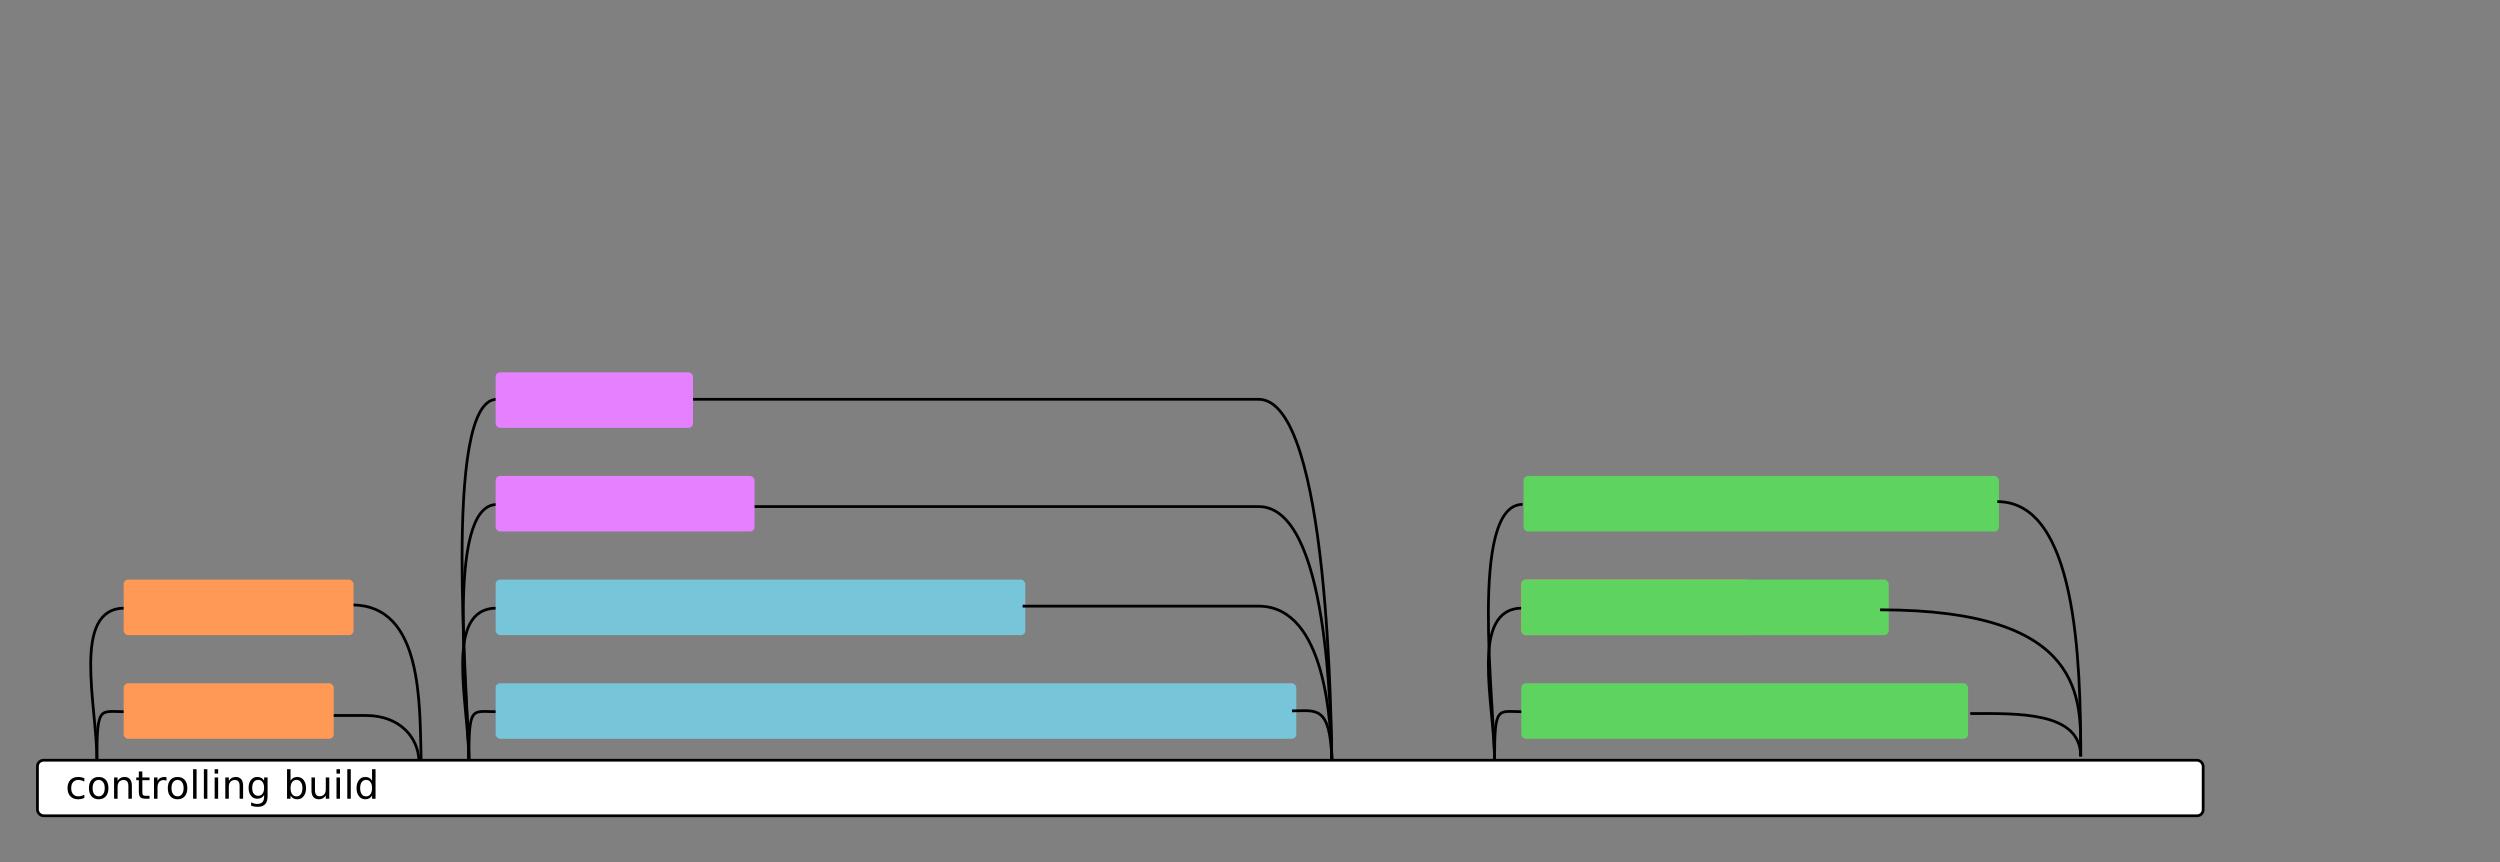 <?xml version="1.0" encoding="UTF-8" standalone="no"?>
<!-- Created with Inkscape (http://www.inkscape.org/) -->

<svg
   xmlns:dc="http://purl.org/dc/elements/1.1/"
   xmlns:cc="http://creativecommons.org/ns#"
   xmlns:rdf="http://www.w3.org/1999/02/22-rdf-syntax-ns#"
   xmlns:svg="http://www.w3.org/2000/svg"
   xmlns="http://www.w3.org/2000/svg"
   xmlns:xlink="http://www.w3.org/1999/xlink"
   xmlns:sodipodi="http://sodipodi.sourceforge.net/DTD/sodipodi-0.dtd"
   xmlns:inkscape="http://www.inkscape.org/namespaces/inkscape"
   width="900.4"
   height="310.57"
   id="svg2"
   version="1.1"
   inkscape:version="0.48.2 r9819"
   sodipodi:docname="controlling-build.svg">
  <rect width="100%" height="100%" fill="#808080" stroke="none"/>
  <defs
     id="defs4">
    <linearGradient
       inkscape:collect="always"
       id="linearGradient5513">
      <stop
         style="stop-color:#000000;stop-opacity:1;"
         offset="0"
         id="stop5515" />
      <stop
         style="stop-color:#000000;stop-opacity:0;"
         offset="1"
         id="stop5517" />
    </linearGradient>
    <marker
       inkscape:stockid="Arrow1Mend"
       orient="auto"
       refY="0"
       refX="0"
       id="Arrow1Mend"
       style="overflow:visible">
      <path
         id="path3886"
         d="M 0,0 5,-5 -12.5,0 5,5 0,0 z"
         style="fill-rule:evenodd;stroke:#000000;stroke-width:1pt"
         transform="matrix(-0.4,0,0,-0.4,-4,0)"
         inkscape:connector-curvature="0" />
    </marker>
    <marker
       inkscape:stockid="Arrow2Lend"
       orient="auto"
       refY="0"
       refX="0"
       id="Arrow2Lend"
       style="overflow:visible">
      <path
         id="path3898"
         style="fill-rule:evenodd;stroke-width:0.625;stroke-linejoin:round"
         d="M 8.719,4.034 -2.207,0.016 8.719,-4.002 c -1.745,2.372 -1.735,5.617 -6e-7,8.035 z"
         transform="matrix(-1.1,0,0,-1.1,-1.1,0)"
         inkscape:connector-curvature="0" />
    </marker>
    <linearGradient
       inkscape:collect="always"
       xlink:href="#linearGradient5513"
       id="linearGradient5519"
       x1="-104.355"
       y1="220.968"
       x2="-242.32"
       y2="325.207"
       gradientUnits="userSpaceOnUse" />
  </defs>
  <sodipodi:namedview
     id="base"
     pagecolor="#ffffff"
     bordercolor="#666666"
     borderopacity="1.0"
     inkscape:pageopacity="0.0"
     inkscape:pageshadow="2"
     inkscape:zoom="1.2316748"
     inkscape:cx="306.49325"
     inkscape:cy="155.285"
     inkscape:document-units="px"
     inkscape:current-layer="layer1"
     showgrid="true"
     inkscape:snap-grids="false"
     inkscape:window-width="1596"
     inkscape:window-height="861"
     inkscape:window-x="284"
     inkscape:window-y="763"
     inkscape:window-maximized="0"
     fit-margin-top="0"
     fit-margin-left="0"
     fit-margin-right="0"
     fit-margin-bottom="0"
     inkscape:snap-global="true"
     showguides="true"
     inkscape:guide-bbox="true">
    <inkscape:grid
       type="xygrid"
       id="grid3039"
       empspacing="5"
       visible="true"
       enabled="true"
       snapvisiblegridlinesonly="true"
       originx="128.483px"
       originy="-568.24px" />
  </sodipodi:namedview>
  <g
     inkscape:label="Layer 1"
     inkscape:groupmode="layer"
     id="layer1"
     transform="translate(128.483,-173.552)">
    <path
       inkscape:connector-curvature="3"
       inkscape:connector-type="orthogonal"
       id="path4815"
       d="m -12.851,457.709 0,0"
       style="fill:none;stroke:#000000;stroke-width:1px;stroke-linecap:butt;stroke-linejoin:miter;stroke-opacity:1;display:inline" />
    <path
       sodipodi:nodetypes="cc"
       inkscape:connector-curvature="0"
       id="path17892"
       d="m 23.196,447.379 c -0.574,-20.094 0.754,-55.957 -24.907,-55.957"
       style="fill:none;stroke:#000000;stroke-width:1px;stroke-linecap:butt;stroke-linejoin:miter;stroke-opacity:1" />
    <rect
       inkscape:transform-center-y="175.41181"
       inkscape:transform-center-x="-154.38924"
       inkscape:connector-avoid="true"
       rx="24.051"
       y="177.385"
       x="-7.976"
       height="249.625"
       width="131.933"
       id="rect6289"
       style="fill:none;stroke:none">
      <desc
         id="desc6291">to push connector lines around</desc>
    </rect>
    <path
       sodipodi:nodetypes="csc"
       style="fill:none;stroke:#000000;stroke-width:1px;stroke-linecap:butt;stroke-linejoin:miter;stroke-opacity:1"
       d="m 22.384,447.379 c -0.229,-8.021 -6.703,-16.138 -19.102,-16.138 -22,0 -13.831,0 -20.015,0"
       id="path17894"
       inkscape:connector-curvature="0" />
    <rect
       inkscape:connector-avoid="true"
       rx="2.189"
       y="447.362"
       x="-115"
       height="20"
       width="780.007"
       id="rect4809"
       style="fill:#ffffff;fill-opacity:1;fill-rule:evenodd;stroke:#000000;stroke-opacity:1" />
    <path
       style="fill:none;stroke:#000000;stroke-width:1px;stroke-linecap:butt;stroke-linejoin:miter;stroke-opacity:1"
       d="m 40.386,447.362 c 0,-20 1.008,-17.479 10.091,-17.479"
       id="path17629"
       inkscape:connector-curvature="0" />
    <path
       inkscape:connector-curvature="0"
       id="path17631"
       d="m 40.386,447.362 c 0,-20 -9.326,-54.795 10.091,-54.795"
       style="fill:none;stroke:#000000;stroke-width:1px;stroke-linecap:butt;stroke-linejoin:miter;stroke-opacity:1"
       sodipodi:nodetypes="cc" />
    <path
       sodipodi:nodetypes="cc"
       style="fill:none;stroke:#000000;stroke-width:1px;stroke-linecap:butt;stroke-linejoin:miter;stroke-opacity:1"
       d="m 40.386,447.362 c 0,-20 -8.752,-92.112 10.091,-92.112"
       id="path17633"
       inkscape:connector-curvature="0" />
    <rect
       inkscape:connector-avoid="true"
       style="fill:#76c5d9;fill-rule:evenodd;stroke:none;fill-opacity:1"
       id="rect4811"
       width="288.363"
       height="20"
       x="50.023"
       y="419.632"
       rx="1.614" />
    <path
       inkscape:connector-curvature="0"
       id="path17635"
       d="m 40.386,447.362 c 0,-20 -9.9,-130.003 10.091,-130.003"
       style="fill:none;stroke:#000000;stroke-width:1px;stroke-linecap:butt;stroke-linejoin:miter;stroke-opacity:1"
       sodipodi:nodetypes="cc" />
    <rect
       rx="1.614"
       y="382.303"
       x="50.023"
       height="20"
       width="190.771"
       id="rect7388"
       style="fill:#76c5d9;fill-rule:evenodd;stroke:none;fill-opacity:1"
       inkscape:connector-avoid="true" />
    <path
       style="fill:none;stroke:#000000;stroke-width:1px;stroke-linecap:butt;stroke-linejoin:miter;stroke-opacity:1"
       d="m 351.204,447.379 c -0.574,-20.094 -5.741,-17.797 -14.353,-17.797"
       id="path17637"
       inkscape:connector-curvature="0"
       sodipodi:nodetypes="cc" />
    <path
       inkscape:connector-curvature="0"
       id="path17639"
       d="m 351.204,447.379 c -0.345,-12.078 -1.832,-55.516 -26.409,-55.516 -22,0 -78.783,0 -84.967,0"
       style="fill:none;stroke:#000000;stroke-width:1px;stroke-linecap:butt;stroke-linejoin:miter;stroke-opacity:1"
       sodipodi:nodetypes="csc" />
    <path
       sodipodi:nodetypes="csc"
       style="fill:none;stroke:#000000;stroke-width:1px;stroke-linecap:butt;stroke-linejoin:miter;stroke-opacity:1"
       d="m 351.204,447.379 c -0.441,-15.429 -1.123,-91.381 -26.409,-91.381 -37.185,0 -180.688,0 -184.287,0"
       id="path17641"
       inkscape:connector-curvature="0" />
    <path
       inkscape:connector-curvature="0"
       id="path17643"
       d="m 351.204,447.379 c -0.278,-9.714 -0.724,-130.015 -26.409,-130.015 -61.09,0 -198.339,0 -206.346,0"
       style="fill:none;stroke:#000000;stroke-width:1px;stroke-linecap:butt;stroke-linejoin:miter;stroke-opacity:1"
       sodipodi:nodetypes="csc" />
    <rect
       rx="1.614"
       y="-364.974"
       x="-143.282"
       height="20"
       width="93.259"
       id="rect8241"
       style="fill:#e580ff;fill-opacity:1;fill-rule:evenodd;stroke:none"
       inkscape:connector-avoid="true"
       transform="scale(-1,-1)" />
    <rect
       transform="scale(-1,-1)"
       inkscape:connector-avoid="true"
       style="fill:#e580ff;fill-opacity:1;fill-rule:evenodd;stroke:none"
       id="rect8243"
       width="71.096"
       height="20"
       x="-121.119"
       y="-327.645"
       rx="1.614" />
    <path
       inkscape:connector-curvature="0"
       id="path17884"
       d="m -93.578,447.362 c 0,-20 1.008,-17.479 10.091,-17.479"
       style="fill:none;stroke:#000000;stroke-width:1px;stroke-linecap:butt;stroke-linejoin:miter;stroke-opacity:1" />
    <path
       sodipodi:nodetypes="cc"
       style="fill:none;stroke:#000000;stroke-width:1px;stroke-linecap:butt;stroke-linejoin:miter;stroke-opacity:1"
       d="m -93.578,447.362 c 0,-20 -9.326,-54.795 10.091,-54.795"
       id="path17886"
       inkscape:connector-curvature="0" />
    <rect
       rx="1.614"
       y="419.632"
       x="-83.941"
       height="20"
       width="75.644"
       id="rect17888"
       style="fill:#ff9955;fill-rule:evenodd;stroke:none;fill-opacity:1"
       inkscape:connector-avoid="true" />
    <rect
       inkscape:connector-avoid="true"
       style="fill:#ff9955;fill-rule:evenodd;stroke:none;fill-opacity:1"
       id="rect17890"
       width="82.788"
       height="20"
       x="-83.941"
       y="382.303"
       rx="1.614" />
    <path
       style="fill:none;stroke:#000000;stroke-width:1px;stroke-linecap:butt;stroke-linejoin:miter;stroke-opacity:1"
       d="m 409.801,447.362 c 0,-20 1.008,-17.479 10.091,-17.479"
       id="path17902"
       inkscape:connector-curvature="0" />
    <path
       inkscape:connector-curvature="0"
       id="path17904"
       d="m 409.801,447.362 c 0,-20 -9.326,-54.795 10.091,-54.795"
       style="fill:none;stroke:#000000;stroke-width:1px;stroke-linecap:butt;stroke-linejoin:miter;stroke-opacity:1"
       sodipodi:nodetypes="cc" />
    <rect
       inkscape:connector-avoid="true"
       style="fill:#5fd35f;fill-opacity:1;fill-rule:evenodd;stroke:none"
       id="rect17906"
       width="160.894"
       height="20"
       x="419.439"
       y="419.632"
       rx="1.614" />
    <rect
       rx="1.614"
       y="382.303"
       x="419.439"
       height="20"
       width="82.788"
       id="rect17908"
       style="fill:#ff9955;fill-opacity:1;fill-rule:evenodd;stroke:none"
       inkscape:connector-avoid="true" />
    <rect
       inkscape:connector-avoid="true"
       style="fill:#5fd35f;fill-opacity:1;fill-rule:evenodd;stroke:none"
       id="rect17910"
       width="132.314"
       height="20"
       x="419.439"
       y="382.303"
       rx="1.614" />
    <rect
       transform="scale(-1,-1)"
       inkscape:connector-avoid="true"
       style="fill:#5fd35f;fill-opacity:1;fill-rule:evenodd;stroke:none"
       id="rect17912"
       width="171.202"
       height="20"
       x="-591.452"
       y="-364.974"
       rx="1.614" />
    <path
       sodipodi:nodetypes="cc"
       style="fill:none;stroke:#000000;stroke-width:1px;stroke-linecap:butt;stroke-linejoin:miter;stroke-opacity:1"
       d="m 409.801,447.362 c 0,-20 -9.326,-92.143 10.091,-92.143"
       id="path17914"
       inkscape:connector-curvature="0" />
    <path
       style="fill:none;stroke:#000000;stroke-width:1px;stroke-linecap:butt;stroke-linejoin:miter;stroke-opacity:1"
       d="m 749.386,272.411 c 0,-34.912 -1.624,-91.745 -30.04,-91.745"
       id="path18436"
       inkscape:connector-curvature="0"
       transform="translate(-128.483,173.552)" />
    <path
       transform="translate(-128.483,173.552)"
       inkscape:connector-curvature="0"
       id="path18438"
       d="m 749.386,272.411 c 0,-20.298 2.436,-52.774 -72.259,-52.774"
       style="fill:none;stroke:#000000;stroke-width:1px;stroke-linecap:butt;stroke-linejoin:miter;stroke-opacity:1"
       sodipodi:nodetypes="cc" />
    <path
       sodipodi:nodetypes="cc"
       style="fill:none;stroke:#000000;stroke-width:1px;stroke-linecap:butt;stroke-linejoin:miter;stroke-opacity:1"
       d="m 749.386,272.411 c 0,-16.238 -22.733,-15.426 -39.783,-15.426"
       id="path18440"
       inkscape:connector-curvature="0"
       transform="translate(-128.483,173.552)" />
    <g
       style="font-size:18px;font-style:normal;font-variant:normal;font-weight:normal;font-stretch:normal;line-height:125%;letter-spacing:0px;word-spacing:0px;fill:#000000;fill-opacity:1;stroke:none;font-family:Bitstream Vera Sans;-inkscape-font-specification:Bitstream Vera Sans"
       id="text18442">
      <path
         d="m -98.109,453.862 0,1.176 c -0.355,-0.196 -0.713,-0.342 -1.073,-0.438 -0.355,-0.1 -0.716,-0.15 -1.08,-0.15 -0.816,10e-6 -1.449,0.26 -1.9,0.779 -0.451,0.515 -0.677,1.24 -0.677,2.174 0,0.934 0.226,1.661 0.677,2.181 0.451,0.515 1.085,0.772 1.9,0.772 0.365,0 0.725,-0.048 1.08,-0.144 0.36,-0.1 0.718,-0.248 1.073,-0.444 l 0,1.162 c -0.351,0.164 -0.716,0.287 -1.094,0.369 -0.374,0.082 -0.772,0.123 -1.196,0.123 -1.153,0 -2.069,-0.362 -2.748,-1.087 -0.679,-0.725 -1.019,-1.702 -1.019,-2.933 0,-1.249 0.342,-2.231 1.025,-2.946 0.688,-0.715 1.629,-1.073 2.823,-1.073 0.387,0 0.766,0.041 1.135,0.123 0.369,0.077 0.727,0.196 1.073,0.355"
         style="font-size:14px"
         id="path12535" />
      <path
         d="m -92.941,454.45 c -0.674,10e-6 -1.208,0.264 -1.6,0.793 -0.392,0.524 -0.588,1.244 -0.588,2.16 -2e-6,0.916 0.194,1.638 0.581,2.167 0.392,0.524 0.927,0.786 1.606,0.786 0.67,0 1.201,-0.264 1.593,-0.793 0.392,-0.529 0.588,-1.249 0.588,-2.16 -7e-6,-0.907 -0.196,-1.625 -0.588,-2.153 -0.392,-0.533 -0.923,-0.8 -1.593,-0.8 m 0,-1.066 c 1.094,0 1.953,0.355 2.577,1.066 0.624,0.711 0.937,1.695 0.937,2.953 -8e-6,1.253 -0.312,2.238 -0.937,2.953 -0.624,0.711 -1.483,1.066 -2.577,1.066 -1.098,0 -1.96,-0.355 -2.584,-1.066 -0.62,-0.715 -0.93,-1.7 -0.93,-2.953 -10e-7,-1.258 0.31,-2.242 0.93,-2.953 0.624,-0.711 1.486,-1.066 2.584,-1.066"
         style="font-size:14px"
         id="path12537" />
      <path
         d="m -80.985,456.603 0,4.621 -1.258,0 0,-4.58 c -6e-6,-0.725 -0.141,-1.267 -0.424,-1.627 -0.283,-0.36 -0.706,-0.54 -1.271,-0.54 -0.679,0 -1.215,0.216 -1.606,0.649 -0.392,0.433 -0.588,1.023 -0.588,1.771 l 0,4.327 -1.265,0 0,-7.656 1.265,0 0,1.189 c 0.301,-0.46 0.654,-0.804 1.06,-1.032 0.41,-0.228 0.882,-0.342 1.415,-0.342 0.88,0 1.545,0.273 1.996,0.82 0.451,0.542 0.677,1.342 0.677,2.399"
         style="font-size:14px"
         id="path12539" />
      <path
         d="m -77.218,451.394 0,2.174 2.591,0 0,0.978 -2.591,0 0,4.156 c -3e-6,0.624 0.084,1.025 0.253,1.203 0.173,0.178 0.522,0.267 1.046,0.267 l 1.292,0 0,1.053 -1.292,0 c -0.971,0 -1.641,-0.18 -2.01,-0.54 -0.369,-0.365 -0.554,-1.025 -0.554,-1.982 l 0,-4.156 -0.923,0 0,-0.978 0.923,0 0,-2.174 1.265,0"
         style="font-size:14px"
         id="path12541" />
      <path
         d="m -68.53,454.744 c -0.141,-0.082 -0.296,-0.141 -0.465,-0.178 -0.164,-0.041 -0.346,-0.061 -0.547,-0.061 -0.711,1e-5 -1.258,0.232 -1.641,0.697 -0.378,0.46 -0.567,1.123 -0.567,1.989 l 0,4.033 -1.265,0 0,-7.656 1.265,0 0,1.189 c 0.264,-0.465 0.608,-0.809 1.032,-1.032 0.424,-0.228 0.939,-0.342 1.545,-0.342 0.087,0 0.182,0.007 0.287,0.021 0.105,0.009 0.221,0.025 0.349,0.048 l 0.007,1.292"
         style="font-size:14px"
         id="path12543" />
      <path
         d="m -64.531,454.45 c -0.674,10e-6 -1.208,0.264 -1.6,0.793 -0.392,0.524 -0.588,1.244 -0.588,2.16 -2e-6,0.916 0.194,1.638 0.581,2.167 0.392,0.524 0.927,0.786 1.606,0.786 0.67,0 1.201,-0.264 1.593,-0.793 0.392,-0.529 0.588,-1.249 0.588,-2.16 -6e-6,-0.907 -0.196,-1.625 -0.588,-2.153 -0.392,-0.533 -0.923,-0.8 -1.593,-0.8 m 0,-1.066 c 1.094,0 1.953,0.355 2.577,1.066 0.624,0.711 0.937,1.695 0.937,2.953 -8e-6,1.253 -0.312,2.238 -0.937,2.953 -0.624,0.711 -1.483,1.066 -2.577,1.066 -1.098,0 -1.96,-0.355 -2.584,-1.066 -0.62,-0.715 -0.93,-1.7 -0.93,-2.953 -10e-7,-1.258 0.31,-2.242 0.93,-2.953 0.624,-0.711 1.486,-1.066 2.584,-1.066"
         style="font-size:14px"
         id="path12545" />
      <path
         d="m -58.939,450.588 1.258,0 0,10.637 -1.258,0 0,-10.637"
         style="font-size:14px"
         id="path12547" />
      <path
         d="m -55.056,450.588 1.258,0 0,10.637 -1.258,0 0,-10.637"
         style="font-size:14px"
         id="path12549" />
      <path
         d="m -51.173,453.568 1.258,0 0,7.656 -1.258,0 0,-7.656 m 0,-2.98 1.258,0 0,1.593 -1.258,0 0,-1.593"
         style="font-size:14px"
         id="path12551" />
      <path
         d="m -40.926,456.603 0,4.621 -1.258,0 0,-4.58 c -7e-6,-0.725 -0.141,-1.267 -0.424,-1.627 -0.283,-0.36 -0.706,-0.54 -1.271,-0.54 -0.679,0 -1.215,0.216 -1.606,0.649 -0.392,0.433 -0.588,1.023 -0.588,1.771 l 0,4.327 -1.265,0 0,-7.656 1.265,0 0,1.189 c 0.301,-0.46 0.654,-0.804 1.06,-1.032 0.41,-0.228 0.882,-0.342 1.415,-0.342 0.88,0 1.545,0.273 1.996,0.82 0.451,0.542 0.677,1.342 0.677,2.399"
         style="font-size:14px"
         id="path12553" />
      <path
         d="m -33.366,457.307 c -6e-6,-0.911 -0.189,-1.618 -0.567,-2.119 -0.374,-0.501 -0.9,-0.752 -1.579,-0.752 -0.674,10e-6 -1.201,0.251 -1.579,0.752 -0.374,0.501 -0.561,1.208 -0.561,2.119 -2e-6,0.907 0.187,1.611 0.561,2.112 0.378,0.501 0.905,0.752 1.579,0.752 0.679,0 1.205,-0.251 1.579,-0.752 0.378,-0.501 0.567,-1.205 0.567,-2.112 m 1.258,2.967 c -8e-6,1.303 -0.289,2.272 -0.868,2.905 -0.579,0.638 -1.465,0.957 -2.659,0.957 -0.442,-1e-5 -0.859,-0.034 -1.251,-0.103 -0.392,-0.064 -0.772,-0.164 -1.142,-0.301 l 0,-1.224 c 0.369,0.201 0.734,0.349 1.094,0.444 0.36,0.096 0.727,0.144 1.101,0.144 0.825,0 1.442,-0.216 1.853,-0.649 0.41,-0.428 0.615,-1.078 0.615,-1.948 l 0,-0.622 c -0.26,0.451 -0.592,0.788 -0.998,1.012 -0.406,0.223 -0.891,0.335 -1.456,0.335 -0.939,0 -1.695,-0.358 -2.27,-1.073 -0.574,-0.715 -0.861,-1.663 -0.861,-2.844 -10e-7,-1.185 0.287,-2.135 0.861,-2.851 0.574,-0.715 1.331,-1.073 2.27,-1.073 0.565,0 1.05,0.112 1.456,0.335 0.406,0.223 0.738,0.561 0.998,1.012 l 0,-1.162 1.258,0 0,6.706"
         style="font-size:14px"
         id="path12555" />
      <path
         d="m -19.564,457.403 c -7e-6,-0.925 -0.191,-1.65 -0.574,-2.174 -0.378,-0.529 -0.9,-0.793 -1.565,-0.793 -0.665,10e-6 -1.189,0.264 -1.572,0.793 -0.378,0.524 -0.567,1.249 -0.567,2.174 -3e-6,0.925 0.189,1.652 0.567,2.181 0.383,0.524 0.907,0.786 1.572,0.786 0.665,1e-5 1.187,-0.262 1.565,-0.786 0.383,-0.529 0.574,-1.256 0.574,-2.181 m -4.279,-2.673 c 0.264,-0.456 0.597,-0.793 0.998,-1.012 0.406,-0.223 0.889,-0.335 1.449,-0.335 0.93,0 1.684,0.369 2.263,1.107 0.583,0.738 0.875,1.709 0.875,2.912 -8e-6,1.203 -0.292,2.174 -0.875,2.912 -0.579,0.738 -1.333,1.107 -2.263,1.107 -0.561,0 -1.044,-0.109 -1.449,-0.328 -0.401,-0.223 -0.734,-0.563 -0.998,-1.019 l 0,1.148 -1.265,0 0,-10.637 1.265,0 0,4.143"
         style="font-size:14px"
         id="path12557" />
      <path
         d="m -16.303,458.203 0,-4.635 1.258,0 0,4.587 c -3e-6,0.725 0.141,1.269 0.424,1.634 0.283,0.36 0.706,0.54 1.271,0.54 0.679,0 1.215,-0.216 1.606,-0.649 0.396,-0.433 0.595,-1.023 0.595,-1.77 l 0,-4.341 1.258,0 0,7.656 -1.258,0 0,-1.176 c -0.305,0.465 -0.661,0.811 -1.066,1.039 -0.401,0.223 -0.868,0.335 -1.401,0.335 -0.88,0 -1.547,-0.273 -2.003,-0.82 -0.456,-0.547 -0.684,-1.347 -0.684,-2.399"
         style="font-size:14px"
         id="path12559" />
      <path
         d="m -7.287,453.568 1.258,0 0,7.656 -1.258,0 0,-7.656 m 0,-2.98 1.258,0 0,1.593 -1.258,0 0,-1.593"
         style="font-size:14px"
         id="path12561" />
      <path
         d="m -3.404,450.588 1.258,0 0,10.637 -1.258,0 0,-10.637"
         style="font-size:14px"
         id="path12563" />
      <path
         d="m 5.517,454.73 0,-4.143 1.258,0 0,10.637 -1.258,0 0,-1.148 c -0.264,0.456 -0.599,0.795 -1.005,1.019 -0.401,0.219 -0.884,0.328 -1.449,0.328 -0.925,0 -1.679,-0.369 -2.263,-1.107 -0.579,-0.738 -0.868,-1.709 -0.868,-2.912 -7.7e-7,-1.203 0.289,-2.174 0.868,-2.912 0.583,-0.738 1.338,-1.107 2.263,-1.107 0.565,0 1.048,0.112 1.449,0.335 0.406,0.219 0.741,0.556 1.005,1.012 m -4.286,2.673 c -2.1e-6,0.925 0.189,1.652 0.567,2.181 0.383,0.524 0.907,0.786 1.572,0.786 0.665,1e-5 1.189,-0.262 1.572,-0.786 0.383,-0.529 0.574,-1.256 0.574,-2.181 -6.4e-6,-0.925 -0.191,-1.65 -0.574,-2.174 -0.383,-0.529 -0.907,-0.793 -1.572,-0.793 -0.665,10e-6 -1.189,0.264 -1.572,0.793 -0.378,0.524 -0.567,1.249 -0.567,2.174"
         style="font-size:14px"
         id="path12565" />
    </g>
  </g>
</svg>

